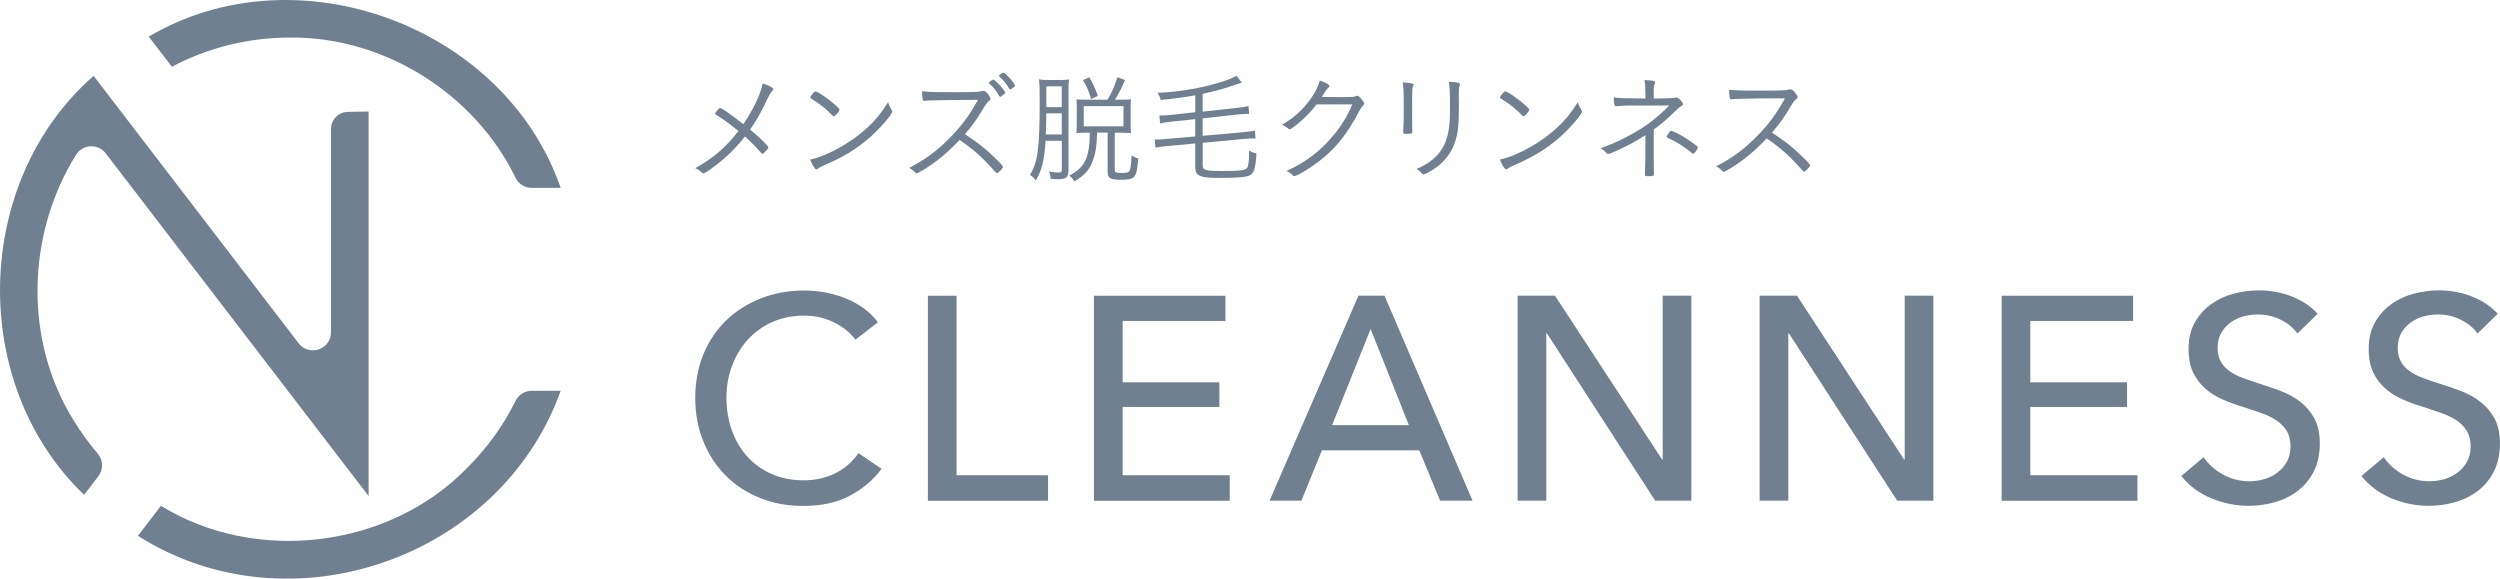<?xml version="1.0" encoding="UTF-8"?><svg id="_レイヤー_2" xmlns="http://www.w3.org/2000/svg" viewBox="0 0 400 92.58"><defs><style>.cls-1{fill:#708090;stroke-width:0px;}</style></defs><g id="design"><path class="cls-1" d="M74.83,74.78c-12.49,12.93-33.82,15.54-49.08,6.15l-3.68,4.8c24.15,15.36,57.98,3.74,67.64-23.2h-4.64c-1.1,0-2.1.62-2.58,1.6-1.94,3.93-4.51,7.5-7.66,10.65Z"/><path class="cls-1" d="M46.35,6.01c15.08-.19,29.59,8.97,36.15,22.45.48.99,1.49,1.6,2.58,1.6h4.63C80.72,4.11,47.45-8.13,23.8,5.86l3.7,4.82c5.77-3.06,12.25-4.67,18.85-4.67Z"/><path class="cls-1" d="M11.85,67.37c-8.07-12.83-7.63-29.9.33-42.62,1.07-1.7,3.51-1.81,4.73-.22l42.07,54.84V17.84l-3.33.06c-1.49.03-2.69,1.24-2.69,2.74v32.52c0,2.76-3.5,3.94-5.18,1.76L14.98,12.14C-4.35,29.03-5.09,61.43,13.46,79.17l2.27-2.96c.83-1.08.79-2.59-.09-3.63-1.4-1.64-2.67-3.38-3.79-5.22Z"/><path class="cls-1" d="M141.04,75.02c-1.3,1.76-2.98,3.19-5.05,4.29-2.07,1.1-4.56,1.64-7.46,1.64-2.5,0-4.81-.42-6.93-1.27-2.12-.85-3.94-2.04-5.47-3.57-1.53-1.53-2.73-3.35-3.59-5.47-.87-2.12-1.3-4.44-1.3-6.97s.44-4.9,1.32-7.02c.88-2.12,2.1-3.92,3.66-5.42,1.56-1.5,3.41-2.66,5.54-3.5,2.13-.83,4.45-1.25,6.95-1.25,1.11,0,2.24.11,3.38.32,1.14.22,2.24.54,3.29.97,1.05.43,2.01.97,2.87,1.6.86.63,1.61,1.37,2.22,2.2l-3.61,2.78c-.8-1.11-1.94-2.03-3.41-2.76-1.47-.73-3.05-1.09-4.75-1.09-1.92,0-3.64.35-5.17,1.04-1.53.69-2.83,1.64-3.92,2.85-1.08,1.2-1.92,2.6-2.5,4.19-.59,1.59-.88,3.28-.88,5.07s.29,3.58.86,5.19c.57,1.61,1.39,3,2.46,4.19,1.07,1.19,2.36,2.12,3.89,2.8,1.53.68,3.24,1.02,5.12,1.02s3.54-.37,5.05-1.11c1.51-.74,2.76-1.82,3.75-3.24l3.66,2.5Z"/><path class="cls-1" d="M153.05,76.04h14.64v4.08h-19.23v-32.8h4.59v28.73Z"/><path class="cls-1" d="M179.62,76.04h17.14v4.08h-21.73v-32.8h21.04v4.03h-16.45v9.82h15.48v3.94h-15.48v10.93Z"/><path class="cls-1" d="M208.23,80.11h-5.1l14.22-32.8h4.17l14.09,32.8h-5.19l-3.34-8.06h-15.57l-3.29,8.06ZM213.14,68.02h12.28l-6.12-15.38-6.16,15.38Z"/><path class="cls-1" d="M265.94,73.53h.09v-26.22h4.59v32.8h-5.79l-17.33-26.78h-.09v26.78h-4.59v-32.8h5.98l17.14,26.22Z"/><path class="cls-1" d="M304.66,73.53h.09v-26.22h4.59v32.8h-5.79l-17.33-26.78h-.09v26.78h-4.59v-32.8h5.98l17.14,26.22Z"/><path class="cls-1" d="M324.85,76.04h17.14v4.08h-21.73v-32.8h21.04v4.03h-16.45v9.82h15.48v3.94h-15.48v10.93Z"/><path class="cls-1" d="M367.61,53.38c-.65-.9-1.53-1.63-2.64-2.2-1.11-.57-2.36-.86-3.75-.86-.74,0-1.49.1-2.25.3-.76.2-1.44.53-2.06.97-.62.45-1.12,1-1.51,1.67-.39.66-.58,1.46-.58,2.39s.18,1.64.53,2.25c.35.6.83,1.11,1.44,1.53.6.42,1.31.77,2.13,1.07.82.29,1.69.6,2.62.9,1.11.34,2.24.73,3.38,1.16,1.14.43,2.18,1,3.1,1.71.93.71,1.68,1.6,2.27,2.66.59,1.07.88,2.42.88,4.05s-.32,3.17-.95,4.42c-.63,1.25-1.48,2.29-2.53,3.1-1.05.82-2.26,1.43-3.64,1.83-1.37.4-2.79.6-4.24.6-2.07,0-4.07-.4-6-1.2-1.93-.8-3.53-1.99-4.8-3.57l3.57-3.01c.77,1.14,1.81,2.07,3.1,2.78,1.3.71,2.7,1.07,4.22,1.07.77,0,1.54-.11,2.32-.32.77-.22,1.47-.56,2.11-1.02.63-.46,1.15-1.04,1.55-1.74.4-.7.6-1.54.6-2.53s-.21-1.81-.63-2.48c-.42-.66-.98-1.23-1.69-1.69-.71-.46-1.54-.86-2.48-1.18-.94-.32-1.94-.66-2.99-1-1.05-.31-2.09-.69-3.1-1.14-1.02-.45-1.93-1.02-2.73-1.71-.8-.7-1.45-1.55-1.95-2.57-.49-1.02-.74-2.29-.74-3.8,0-1.64.33-3.04,1-4.22.66-1.17,1.53-2.15,2.59-2.92,1.07-.77,2.27-1.34,3.61-1.69,1.34-.35,2.69-.53,4.05-.53,1.91,0,3.71.34,5.37,1.02,1.67.68,3.01,1.59,4.03,2.73l-3.24,3.15Z"/><path class="cls-1" d="M396.43,53.38c-.65-.9-1.53-1.63-2.64-2.2-1.11-.57-2.36-.86-3.75-.86-.74,0-1.49.1-2.25.3-.76.2-1.44.53-2.06.97-.62.45-1.12,1-1.51,1.67-.39.66-.58,1.46-.58,2.39s.18,1.64.53,2.25c.35.6.83,1.11,1.44,1.53.6.42,1.31.77,2.13,1.07.82.29,1.69.6,2.62.9,1.11.34,2.24.73,3.38,1.16,1.14.43,2.18,1,3.1,1.71.93.71,1.68,1.6,2.27,2.66.59,1.07.88,2.42.88,4.05s-.32,3.17-.95,4.42c-.63,1.25-1.48,2.29-2.53,3.1-1.05.82-2.26,1.43-3.64,1.83-1.37.4-2.79.6-4.24.6-2.07,0-4.07-.4-6-1.2-1.93-.8-3.53-1.99-4.8-3.57l3.57-3.01c.77,1.14,1.81,2.07,3.1,2.78,1.3.71,2.7,1.07,4.22,1.07.77,0,1.54-.11,2.32-.32.77-.22,1.47-.56,2.11-1.02.63-.46,1.15-1.04,1.55-1.74.4-.7.6-1.54.6-2.53s-.21-1.81-.63-2.48c-.42-.66-.98-1.23-1.69-1.69-.71-.46-1.54-.86-2.48-1.18-.94-.32-1.94-.66-2.99-1-1.05-.31-2.09-.69-3.1-1.14-1.02-.45-1.93-1.02-2.73-1.71-.8-.7-1.45-1.55-1.95-2.57-.49-1.02-.74-2.29-.74-3.8,0-1.64.33-3.04,1-4.22.66-1.17,1.53-2.15,2.59-2.92,1.07-.77,2.27-1.34,3.61-1.69,1.34-.35,2.69-.53,4.05-.53,1.91,0,3.71.34,5.37,1.02,1.67.68,3.01,1.59,4.03,2.73l-3.24,3.15Z"/><path class="cls-1" d="M122.94,23.61c0,.1-.08.21-.29.44-.5.52-.58.58-.67.58q-.06,0-.6-.6c-.46-.56-1.15-1.25-2.19-2.19-1.12,1.44-2.33,2.69-3.69,3.83-1.35,1.13-2.69,2.06-2.96,2.06-.13,0-.17-.02-.44-.29-.17-.17-.48-.37-.85-.54,2.9-1.62,4.85-3.29,6.9-5.94-1.77-1.4-2.35-1.83-3.58-2.6-.12-.08-.15-.12-.15-.17,0-.1.13-.29.5-.71.13-.15.19-.19.31-.19.25,0,1.63.96,3.71,2.58,1.65-2.46,2.81-4.94,3.08-6.52,1.1.35,1.71.69,1.71.94,0,.06-.04.12-.17.25-.25.27-.46.63-.77,1.27-.96,2.06-1.69,3.35-2.77,4.92,1.62,1.35,2.92,2.63,2.92,2.88Z"/><path class="cls-1" d="M133.4,18.61c-.06,0-.13-.04-.21-.13-.85-.9-1.94-1.81-3.11-2.52-.42-.25-.44-.27-.44-.37s.17-.37.48-.71c.15-.19.25-.25.38-.25.54.02,3.83,2.54,3.83,2.92,0,.23-.71,1.06-.92,1.06ZM142.65,17.59c.08.12.1.19.1.27,0,.44-1.85,2.58-3.48,4.04-2.15,1.9-4.33,3.23-7.27,4.48-.56.25-.87.4-1.12.6-.12.1-.19.13-.25.13-.23,0-.69-.73-1-1.58,1.38-.29,3.15-1.02,4.86-2,1.65-.94,3.04-1.96,4.33-3.15,1.33-1.23,2.11-2.21,3.27-4.02.12.38.21.6.56,1.23Z"/><path class="cls-1" d="M147.58,27.27c-.65.38-.79.46-.92.46-.1,0-.12-.02-.38-.29-.23-.21-.44-.38-.81-.58,2.58-1.35,4.42-2.69,6.44-4.75,1.92-1.92,3.15-3.6,4.56-6.13q-.96.02-4.27.02c-.73,0-3.17.06-3.67.08-.21.02-.25.02-.42.04q-.13.02-.23.02h-.06c-.19,0-.27-.38-.29-1.54,1.25.13,1.63.15,5.83.15,2.38,0,3.25-.04,3.61-.15.15-.04.23-.06.35-.06.27,0,.44.13.79.56.23.29.37.56.37.71,0,.12-.06.19-.19.29-.29.23-.54.52-.88,1.12-1.04,1.77-1.77,2.79-3.02,4.25,2.25,1.5,3.1,2.15,4.69,3.69.92.87,1.4,1.4,1.4,1.58,0,.19-.79.98-.96.98q-.12,0-1.31-1.35c-.87-.98-2.37-2.33-3.61-3.23-.19-.15-.52-.38-1.06-.75-1.96,2.08-3.86,3.63-5.94,4.88ZM158.34,13.09s.1-.06.15-.12c.27-.19.37-.25.46-.23.13.02.54.37,1.04.92.38.4.85,1.04.85,1.15,0,.1-.06.17-.33.37-.27.23-.4.31-.46.31-.08,0-.12-.04-.19-.15-.42-.79-.87-1.33-1.52-1.92-.08-.08-.12-.12-.12-.17s.04-.1.12-.15ZM160.57,11.63c.33.02,1.83,1.75,1.83,2.08,0,.12-.06.15-.44.42-.23.15-.29.17-.35.17-.08,0-.1-.02-.15-.13-.42-.75-.88-1.33-1.56-1.92-.06-.04-.08-.06-.08-.1,0-.13.58-.54.75-.52Z"/><path class="cls-1" d="M167.29,22.54c-.19,3.08-.62,4.77-1.56,6.33-.35-.46-.52-.62-.94-.9,1.25-1.96,1.56-4.25,1.56-11.79,0-2.08-.02-2.79-.12-3.48.48.08.83.1,1.65.1h1.62c.77,0,1.21-.02,1.54-.1-.06.42-.08.92-.08,1.86v12.63c0,1.17-.37,1.48-1.69,1.48-.31,0-.75-.02-1.17-.06-.02-.44-.08-.77-.25-1.19.69.15,1.06.19,1.5.19s.54-.12.54-.56v-4.52h-2.6ZM167.4,18.13c0,1.9,0,1.92-.08,3.38h2.56v-3.38h-2.48ZM169.88,13.81h-2.46v3.33h2.46v-3.33ZM177.19,15.96c.71-1.17,1.06-1.96,1.6-3.6l1.21.44c-.71,1.63-.94,2.1-1.62,3.15h.98c.77,0,1.35-.02,1.6-.06-.04.27-.06.75-.06,1.44v2.48c0,.71.02,1.27.06,1.5q-.15-.02-.38-.04c-.6-.02-1.04-.04-1.35-.04h-.87v5.92c0,.44.19.52,1.15.52.77,0,1.06-.08,1.21-.33.17-.29.27-1.08.33-2.48.4.25.69.4,1.08.5-.29,3.17-.48,3.4-2.83,3.4-1.71,0-2.08-.25-2.08-1.37v-6.17h-1.69c-.04,1.94-.21,3.19-.62,4.33-.54,1.56-1.33,2.48-3,3.48-.25-.4-.42-.6-.83-.94,2.48-1.25,3.27-2.88,3.29-6.86h-.48c-.83,0-1.25.02-1.67.08.04-.23.06-.94.06-1.5v-2.63c0-.65-.02-1.06-.06-1.29.4.04.83.06,1.67.06h3.29ZM174.58,15.84c-.33-1.13-.67-1.96-1.31-3.02l1.02-.46c.63,1.08.96,1.83,1.37,2.98l-1.08.5ZM173.4,20.21h6.36v-3.23h-6.36v3.23Z"/><path class="cls-1" d="M191.22,15.25c-1.67.31-3.11.5-5.5.75-.12-.46-.25-.73-.52-1.15,3.36-.13,6.86-.71,9.92-1.65,1.27-.38,1.98-.67,2.71-1.08l.87,1.1c-.42.13-.63.19-1.15.37-1.81.63-3.15,1-5.13,1.42v2.85l5.48-.6c1.04-.12,1.42-.17,1.85-.31l.12,1.29c-.15-.02-.25-.02-.33-.02-.33,0-1.02.04-1.54.1l-5.58.62v2.79l6.5-.58c1-.1,1.44-.15,1.87-.27l.1,1.29c-.21-.02-.33-.02-.44-.02-.44,0-.87.02-1.44.08l-6.58.62v3.63c0,.75.48.88,3.1.88,3.11,0,3.85-.12,4.08-.62.17-.42.25-1.21.25-2.63.48.25.63.31,1.17.44-.12,2.27-.38,3.15-1.04,3.5-.58.29-2.06.42-4.98.42-1.9,0-2.85-.15-3.35-.54-.31-.25-.42-.62-.42-1.31v-3.67l-4.5.42c-.73.06-1.56.17-1.87.25l-.12-1.31c.15.02.23.02.35.02.31,0,1.04-.04,1.56-.1l4.58-.4v-2.77l-3.75.4c-1.04.12-1.42.17-1.88.29l-.1-1.29c.21.02.33.02.37.02.33,0,1.02-.04,1.52-.1l3.85-.42v-2.71Z"/><path class="cls-1" d="M210.66,16.69c-.79,1.06-1.81,2.1-2.92,3.04-.83.67-1.25.96-1.38.96-.1,0-.15-.04-.25-.12-.23-.21-.52-.38-.98-.6,1.96-1.17,3.31-2.4,4.6-4.19.75-1.06,1.15-1.85,1.44-2.9.92.33,1.54.67,1.54.9,0,.08-.04.13-.17.25-.25.23-.31.31-.83,1.13-.12.19-.15.27-.21.35.56.02,1.92.02,4.29.02.62,0,.85-.04,1.13-.15.08-.04.19-.06.27-.06.13,0,.23.06.5.37.33.35.58.71.58.85s-.04.21-.21.39c-.21.23-.33.38-.5.71-2.19,4.19-4.31,6.69-7.58,8.94-1.17.81-2.6,1.6-2.87,1.6-.1,0-.17-.04-.25-.12-.31-.33-.58-.5-1.02-.71,3.02-1.35,5.44-3.19,7.54-5.73,1.29-1.54,2.38-3.38,2.98-4.92h-5.69Z"/><path class="cls-1" d="M224.59,15.71c0-1.17-.04-1.75-.17-2.52,1.31.08,1.75.17,1.75.38,0,.06-.02.12-.08.23-.12.27-.15.71-.15,1.79v3.13c0,.58.02,1.71.02,1.9.02.17.02.31.02.39,0,.25-.08.35-.29.37-.23,0-.46.02-.69.04h-.19c-.25-.02-.29-.1-.29-.38,0-.1,0-.23.02-.6.04-.67.06-1.38.06-1.75v-2.98ZM233.59,13.56c0,.06,0,.1-.06.21-.1.23-.13.69-.13,1.5,0,.19,0,.48.02.86v.94c0,3.12-.17,4.5-.75,6.02-.69,1.85-2.1,3.38-4.04,4.44-.48.25-.77.38-.87.38q-.13,0-.37-.29c-.21-.25-.42-.4-.73-.58,1.35-.63,1.96-1,2.65-1.6,1.5-1.27,2.31-2.94,2.56-5.25.1-.92.13-1.73.13-3.5s-.06-2.81-.17-3.6c1.42.06,1.75.13,1.75.44Z"/><path class="cls-1" d="M243.76,18.61c-.06,0-.13-.04-.21-.13-.85-.9-1.94-1.81-3.11-2.52-.42-.25-.44-.27-.44-.37s.17-.37.48-.71c.15-.19.25-.25.38-.25.54.02,3.83,2.54,3.83,2.92,0,.23-.71,1.06-.92,1.06ZM253.01,17.59c.08.12.1.19.1.27,0,.44-1.85,2.58-3.48,4.04-2.15,1.9-4.33,3.23-7.27,4.48-.56.25-.87.4-1.12.6-.12.1-.19.13-.25.13-.23,0-.69-.73-1-1.58,1.38-.29,3.15-1.02,4.86-2,1.65-.94,3.04-1.96,4.33-3.15,1.33-1.23,2.11-2.21,3.27-4.02.12.38.21.6.56,1.23Z"/><path class="cls-1" d="M263.25,14.5c0-.79-.04-1.17-.13-1.69l.35.02c1.04.04,1.36.13,1.36.35,0,.06-.02.13-.06.21-.13.27-.17.56-.17,1.17v1.21q3.08-.02,3.44-.15c.06-.02.13-.04.17-.04.33,0,1.06.75,1.06,1.08,0,.13-.06.21-.23.31-.33.17-.5.31-.92.73-1.35,1.33-2.25,2.11-3.52,3.02v4.38c0,.67.02,1.75.02,2.15.02.23.02.38.02.5,0,.4-.08.44-.98.44-.4,0-.48-.04-.48-.31,0-.06,0-.21.02-.37.02-.44.06-2.08.06-2.42v-3.46c-1.5.96-2.6,1.58-4.36,2.37-1.13.52-1.42.63-1.58.63-.12,0-.17-.04-.27-.13-.37-.4-.58-.58-.94-.77,1.88-.73,2.29-.9,3.17-1.33,3.29-1.6,5.5-3.17,7.79-5.52h-6c-.94,0-1.44.02-2.21.1-.08.02-.21.02-.25.02-.19,0-.25-.08-.33-.37-.06-.25-.08-.56-.08-1.04,1.19.13,1.25.13,5.06.17v-1.27ZM267.14,21.07c.1-.1.15-.13.25-.13.25,0,1.31.52,2.27,1.12.63.4,1.71,1.17,1.9,1.35.08.08.1.12.1.17,0,.23-.56,1.02-.73,1.02-.06,0-.12-.02-.21-.1-1.17-.98-2.44-1.79-3.9-2.46-.12-.06-.15-.1-.15-.19,0-.08.25-.5.48-.77Z"/><path class="cls-1" d="M276.71,27.02c-.65.38-.79.46-.92.46-.1,0-.12-.02-.38-.29-.23-.21-.44-.38-.81-.58,2.58-1.35,4.42-2.69,6.44-4.75,1.92-1.92,3.15-3.6,4.56-6.13q-.96.02-4.27.02c-.73,0-3.17.06-3.67.08-.21.02-.25.02-.42.04q-.13.02-.23.02h-.06c-.19,0-.27-.38-.29-1.54,1.25.13,1.63.15,5.83.15,2.38,0,3.25-.04,3.61-.15.15-.04.23-.06.35-.06.27,0,.44.13.79.56.23.29.37.56.37.71,0,.12-.06.19-.19.29-.29.23-.54.52-.88,1.12-1.04,1.77-1.77,2.79-3.02,4.25,2.25,1.5,3.1,2.15,4.69,3.69.92.87,1.4,1.4,1.4,1.58,0,.19-.79.98-.96.98q-.12,0-1.31-1.35c-.87-.98-2.37-2.33-3.61-3.23-.19-.15-.52-.38-1.06-.75-1.96,2.08-3.86,3.63-5.94,4.88Z"/></g></svg>